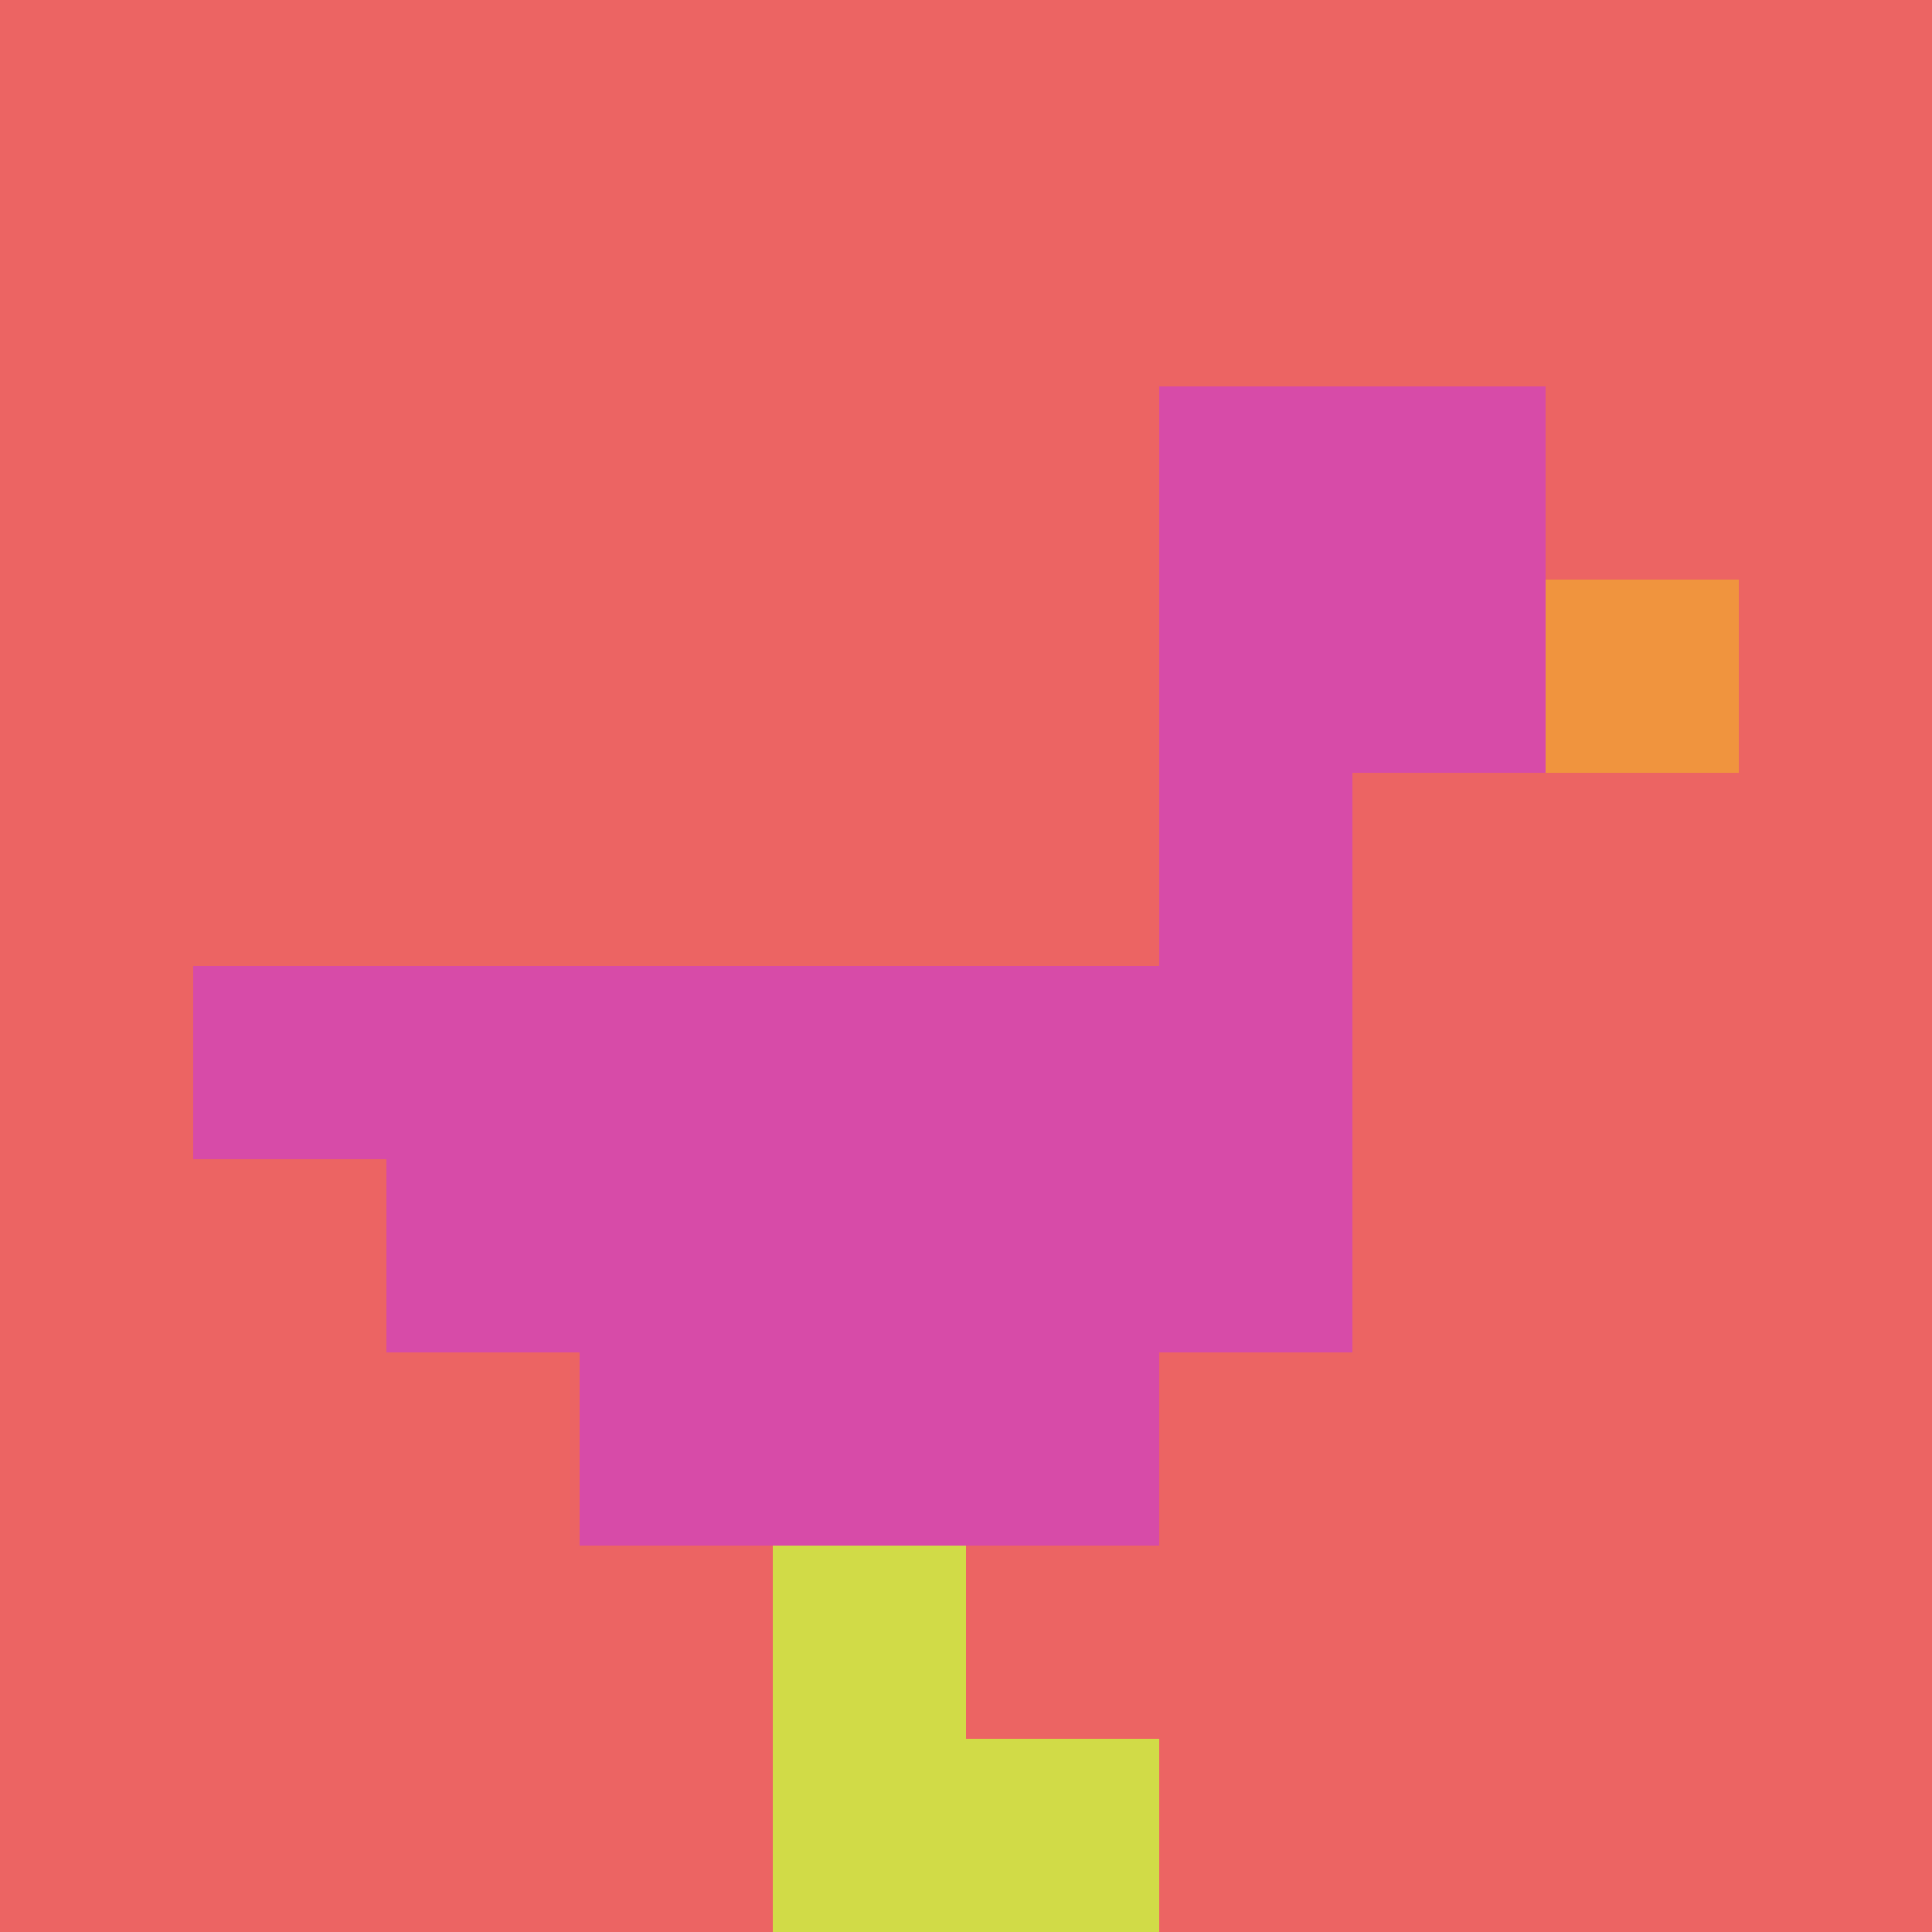 <svg xmlns="http://www.w3.org/2000/svg" version="1.1" width="676" height="676"><title>'goose-pfp-82700' by Dmitri Cherniak</title><desc>seed=82700
backgroundColor=#ffffff
padding=20
innerPadding=0
timeout=500
dimension=1
border=false
Save=function(){return n.handleSave()}
frame=1

Rendered at Wed Oct 04 2023 08:17:19 GMT+0800 (中国标准时间)
Generated in &lt;1ms
</desc><defs></defs><rect width="100%" height="100%" fill="#ffffff"></rect><g><g id="0-0"><rect x="0" y="0" height="676" width="676" fill="#EC6463"></rect><g><rect id="0-0-6-2-2-2" x="405.6" y="135.2" width="135.2" height="135.2" fill="#D74BA8"></rect><rect id="0-0-6-2-1-4" x="405.6" y="135.2" width="67.6" height="270.4" fill="#D74BA8"></rect><rect id="0-0-1-5-5-1" x="67.6" y="338" width="338" height="67.6" fill="#D74BA8"></rect><rect id="0-0-2-5-5-2" x="135.2" y="338" width="338" height="135.2" fill="#D74BA8"></rect><rect id="0-0-3-5-3-3" x="202.8" y="338" width="202.8" height="202.8" fill="#D74BA8"></rect><rect id="0-0-8-3-1-1" x="540.8" y="202.8" width="67.6" height="67.6" fill="#F0943E"></rect><rect id="0-0-4-8-1-2" x="270.4" y="540.8" width="67.6" height="135.2" fill="#D1DB47"></rect><rect id="0-0-4-9-2-1" x="270.4" y="608.4" width="135.2" height="67.6" fill="#D1DB47"></rect></g><rect x="0" y="0" stroke="white" stroke-width="0" height="676" width="676" fill="none"></rect></g></g></svg>
